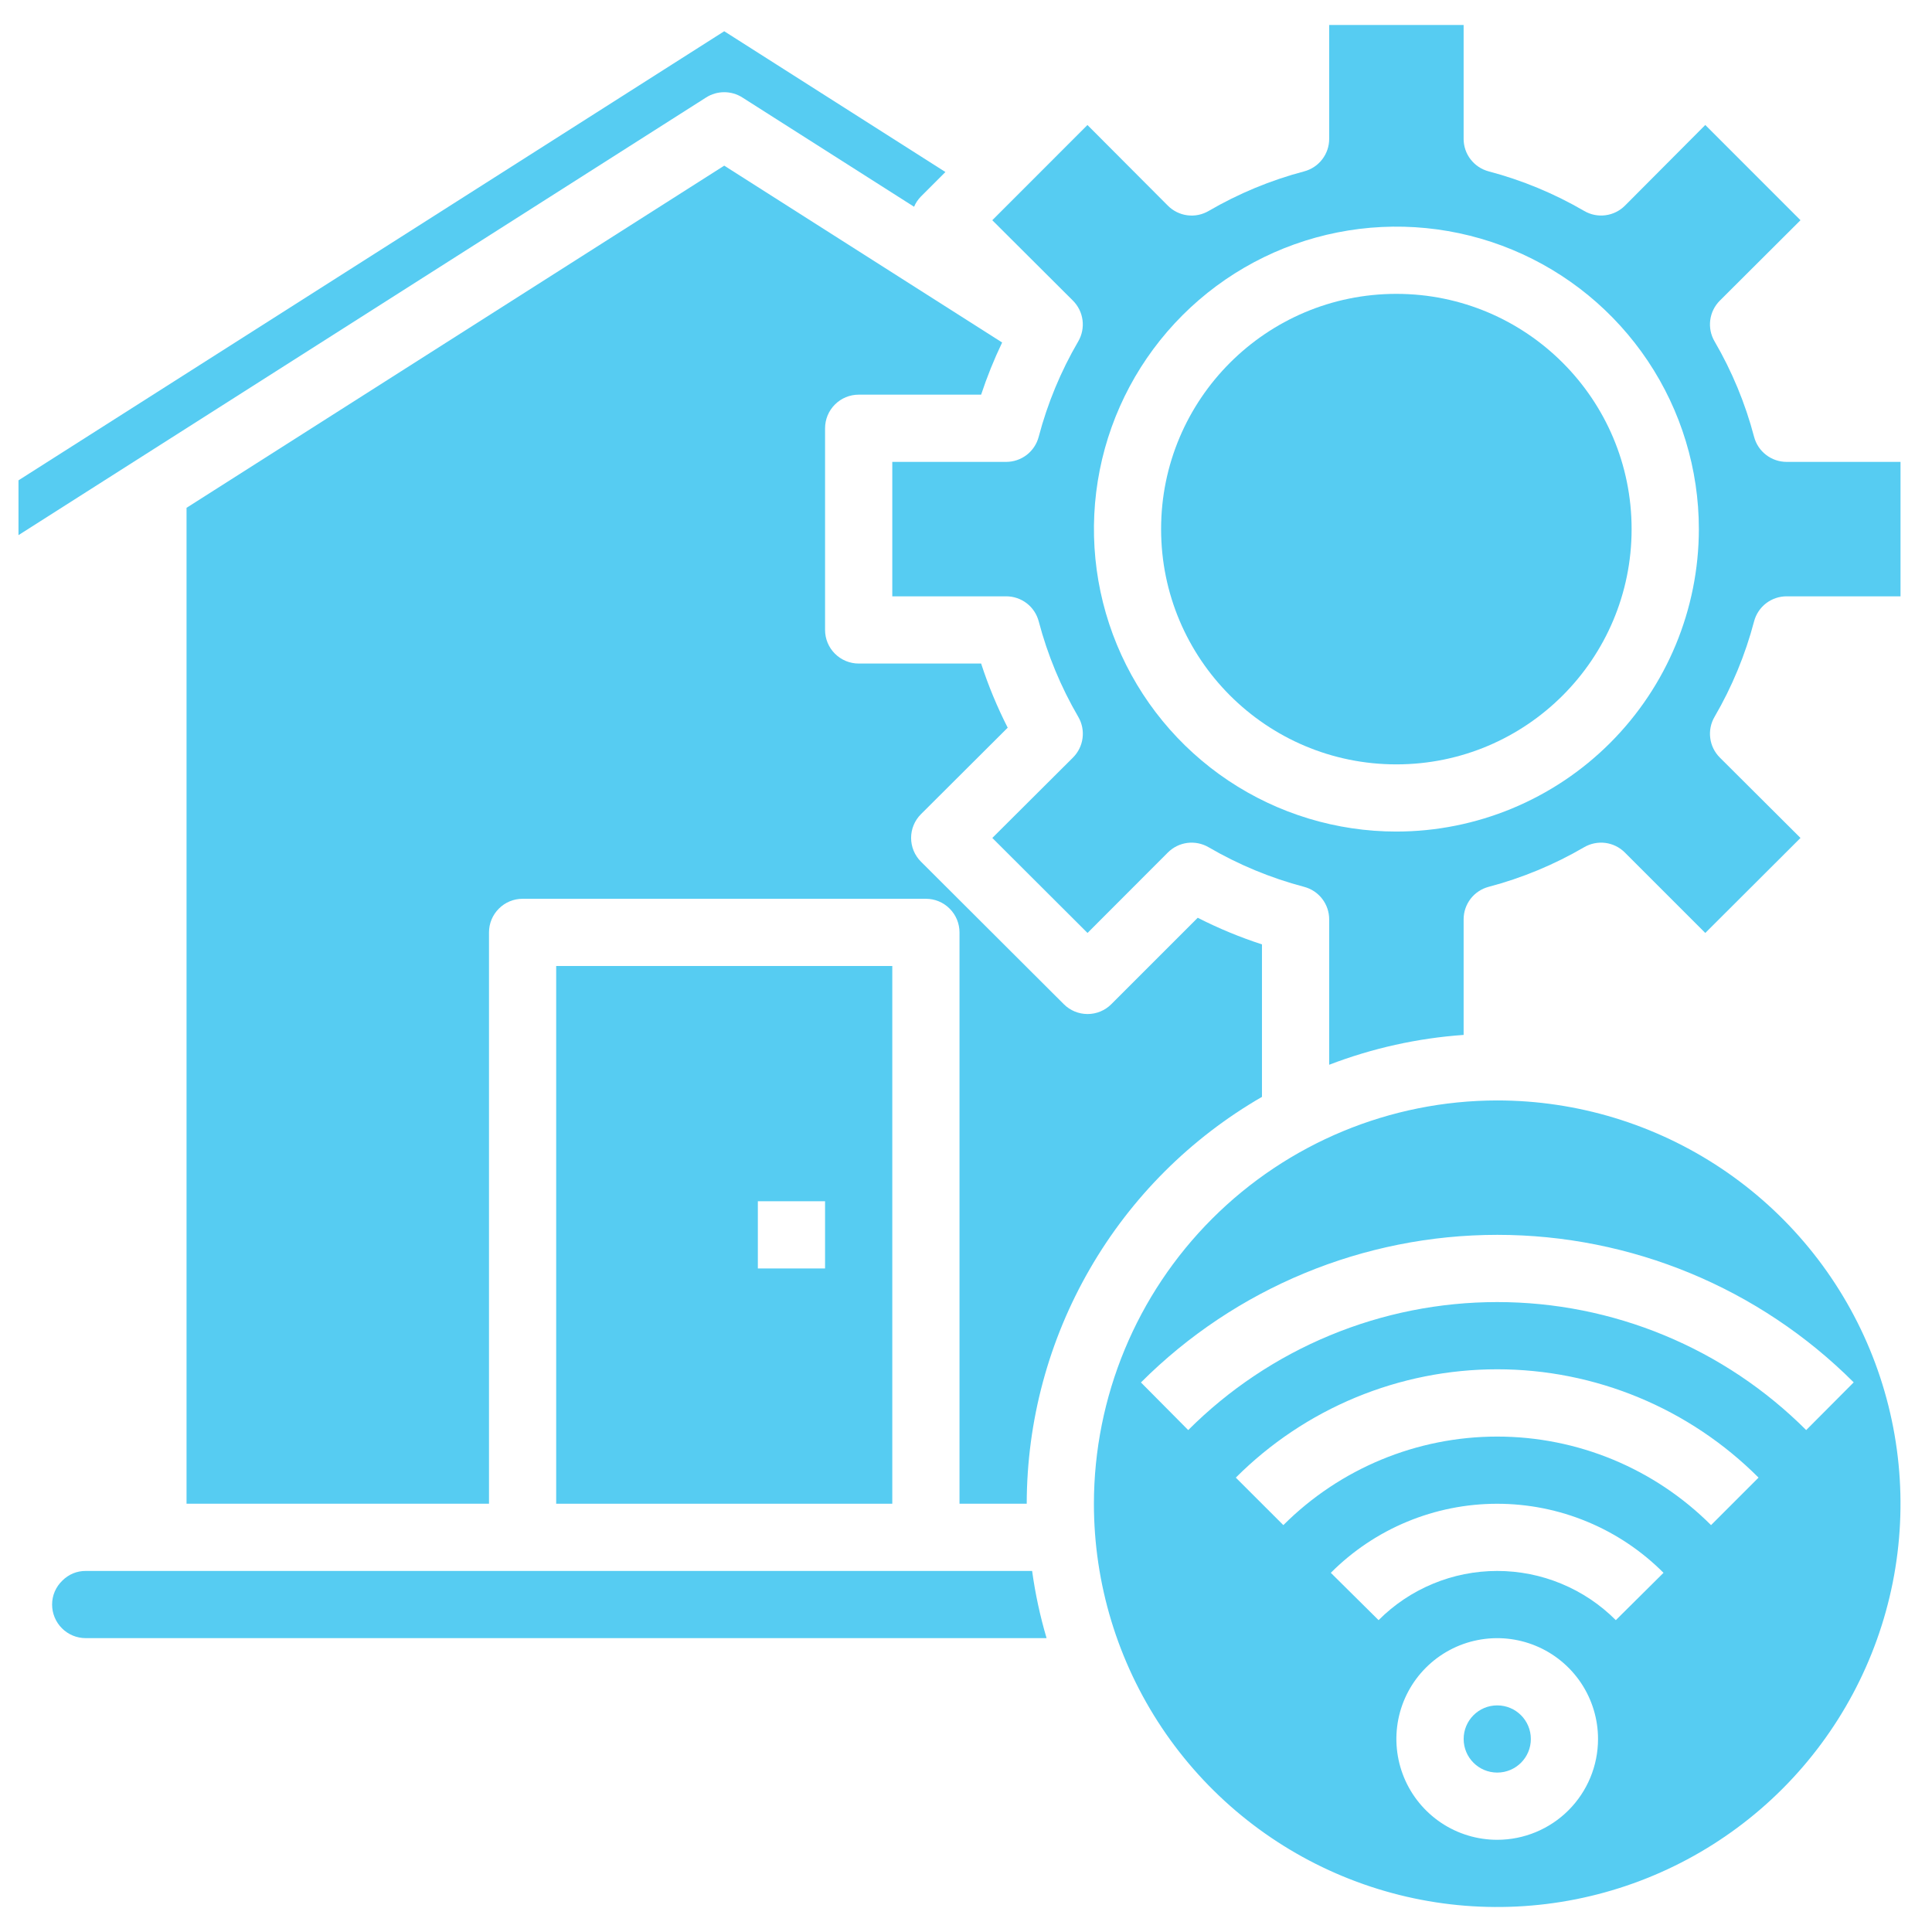 <svg width="58" height="58" viewBox="0 0 58 58" fill="none" xmlns="http://www.w3.org/2000/svg">
<path d="M37.885 32.929V28.351C37.223 28.136 36.578 27.869 35.957 27.552L33.362 30.147C33.173 30.336 32.917 30.442 32.65 30.442C32.382 30.442 32.126 30.336 31.937 30.147L27.649 25.869C27.555 25.776 27.48 25.664 27.429 25.542C27.378 25.419 27.352 25.288 27.352 25.155C27.352 25.022 27.378 24.891 27.429 24.768C27.48 24.646 27.555 24.534 27.649 24.441L30.252 21.846C29.936 21.225 29.669 20.581 29.454 19.92H25.778C25.511 19.92 25.254 19.813 25.065 19.624C24.875 19.435 24.769 19.178 24.769 18.911V12.857C24.769 12.59 24.875 12.333 25.065 12.144C25.254 11.954 25.511 11.848 25.778 11.848H29.454C29.631 11.313 29.842 10.79 30.085 10.282L21.742 4.973L5.6 15.245V45.143H14.68V27.991C14.68 27.724 14.786 27.467 14.976 27.278C15.165 27.088 15.421 26.982 15.689 26.982H27.796C28.064 26.982 28.32 27.088 28.509 27.278C28.699 27.467 28.805 27.724 28.805 27.991V45.143H30.823C30.826 42.666 31.48 40.235 32.72 38.091C33.959 35.947 35.741 34.167 37.885 32.929Z" fill="#56CCF2"/>
<path d="M44.948 53.214C45.506 53.214 45.957 52.763 45.957 52.206C45.957 51.648 45.506 51.197 44.948 51.197C44.391 51.197 43.94 51.648 43.94 52.206C43.94 52.763 44.391 53.214 44.948 53.214Z" fill="#56CCF2"/>
<path d="M16.697 29V45.143H26.787V29H16.697ZM24.769 38.08H22.751V36.062H24.769V38.08Z" fill="#56CCF2"/>
<path d="M2.573 47.161C2.443 47.16 2.314 47.185 2.194 47.234C2.074 47.284 1.965 47.358 1.873 47.45C1.775 47.543 1.698 47.654 1.644 47.778C1.591 47.902 1.564 48.035 1.564 48.17C1.564 48.437 1.671 48.694 1.86 48.883C2.049 49.072 2.306 49.178 2.573 49.178H31.419C31.224 48.518 31.079 47.843 30.985 47.161H2.573Z" fill="#56CCF2"/>
<path d="M22.284 2.925L27.441 6.207C27.489 6.092 27.56 5.988 27.647 5.899L28.382 5.164L21.742 0.938L0.555 14.42V16.065L21.2 2.925C21.362 2.822 21.55 2.768 21.742 2.768C21.934 2.768 22.122 2.822 22.284 2.925Z" fill="#56CCF2"/>
<path d="M32.84 45.143C32.84 47.537 33.55 49.878 34.88 51.869C36.211 53.86 38.102 55.412 40.314 56.328C42.526 57.245 44.96 57.484 47.309 57.017C49.657 56.55 51.815 55.397 53.508 53.704C55.201 52.011 56.354 49.853 56.822 47.505C57.289 45.156 57.049 42.722 56.133 40.51C55.216 38.297 53.664 36.406 51.673 35.076C49.682 33.746 47.342 33.036 44.947 33.036C41.737 33.039 38.66 34.316 36.39 36.586C34.12 38.855 32.843 41.933 32.84 45.143ZM44.947 55.232C44.348 55.232 43.763 55.055 43.265 54.722C42.768 54.389 42.38 53.917 42.151 53.364C41.922 52.81 41.862 52.202 41.978 51.615C42.095 51.028 42.383 50.488 42.807 50.065C43.23 49.642 43.769 49.353 44.356 49.237C44.944 49.12 45.552 49.18 46.105 49.409C46.658 49.638 47.131 50.026 47.464 50.524C47.796 51.022 47.974 51.607 47.974 52.205C47.974 53.008 47.655 53.778 47.087 54.346C46.52 54.913 45.75 55.232 44.947 55.232ZM48.508 48.638C48.041 48.169 47.486 47.798 46.875 47.545C46.264 47.291 45.609 47.161 44.947 47.161C44.285 47.161 43.63 47.291 43.019 47.545C42.408 47.798 41.853 48.169 41.386 48.638L39.952 47.217C40.607 46.56 41.385 46.038 42.242 45.683C43.099 45.327 44.018 45.144 44.946 45.144C45.874 45.144 46.793 45.327 47.65 45.683C48.507 46.038 49.285 46.56 49.94 47.217L48.508 48.638ZM51.367 45.785C49.664 44.083 47.355 43.127 44.947 43.127C42.539 43.127 40.23 44.083 38.527 45.785L37.1 44.359C38.131 43.328 39.354 42.51 40.7 41.952C42.047 41.394 43.49 41.107 44.947 41.107C46.404 41.107 47.847 41.394 49.194 41.952C50.54 42.51 51.763 43.328 52.793 44.359L51.367 45.785ZM55.647 41.502L54.223 42.932C53.005 41.714 51.559 40.747 49.967 40.088C48.376 39.428 46.67 39.089 44.947 39.089C43.224 39.089 41.518 39.428 39.927 40.088C38.335 40.747 36.889 41.714 35.671 42.932L34.252 41.502C37.09 38.664 40.939 37.071 44.952 37.071C48.965 37.071 52.814 38.664 55.652 41.502H55.647Z" fill="#56CCF2"/>
<path d="M52.659 13.114C52.395 12.11 51.995 11.145 51.472 10.248C51.359 10.055 51.314 9.831 51.343 9.609C51.371 9.388 51.473 9.183 51.631 9.025L54.052 6.611L51.194 3.752L48.782 6.174C48.624 6.332 48.419 6.433 48.197 6.462C47.976 6.491 47.752 6.446 47.559 6.333C46.661 5.81 45.697 5.41 44.693 5.145C44.477 5.088 44.286 4.962 44.15 4.786C44.013 4.61 43.939 4.393 43.939 4.17V0.75H39.903V4.17C39.903 4.393 39.829 4.609 39.693 4.785C39.557 4.962 39.367 5.088 39.151 5.145C38.147 5.41 37.183 5.81 36.285 6.333C36.092 6.446 35.867 6.492 35.645 6.463C35.424 6.434 35.218 6.333 35.06 6.174L32.646 3.753L29.789 6.611L32.21 9.025C32.368 9.183 32.469 9.388 32.498 9.609C32.527 9.831 32.482 10.055 32.37 10.248C31.846 11.145 31.446 12.11 31.182 13.114C31.125 13.33 30.999 13.52 30.823 13.656C30.646 13.792 30.43 13.866 30.207 13.866H26.787V17.902H30.207C30.43 17.902 30.647 17.976 30.823 18.111C31 18.247 31.126 18.438 31.183 18.653C31.447 19.658 31.847 20.622 32.37 21.52C32.483 21.713 32.528 21.937 32.499 22.158C32.471 22.38 32.369 22.585 32.211 22.743L29.79 25.156L32.648 28.008L35.06 25.593C35.218 25.435 35.423 25.334 35.644 25.305C35.865 25.277 36.09 25.322 36.282 25.434C37.18 25.958 38.144 26.358 39.148 26.623C39.364 26.679 39.555 26.805 39.692 26.982C39.828 27.158 39.903 27.375 39.903 27.598V31.965C41.197 31.468 42.557 31.166 43.939 31.069V27.598C43.939 27.375 44.013 27.159 44.149 26.982C44.285 26.806 44.475 26.68 44.691 26.623C45.695 26.358 46.659 25.958 47.557 25.434C47.749 25.322 47.974 25.277 48.195 25.305C48.416 25.334 48.621 25.435 48.779 25.593L51.194 28.008L54.052 25.156L51.631 22.743C51.473 22.585 51.371 22.38 51.343 22.158C51.314 21.937 51.359 21.713 51.472 21.52C51.995 20.622 52.395 19.658 52.659 18.653C52.716 18.438 52.842 18.247 53.019 18.111C53.195 17.976 53.412 17.902 53.635 17.902H57.055V13.866H53.635C53.412 13.866 53.195 13.792 53.019 13.656C52.842 13.52 52.716 13.33 52.659 13.114ZM41.921 24.964C40.125 24.964 38.37 24.432 36.876 23.434C35.383 22.436 34.219 21.018 33.532 19.359C32.845 17.7 32.665 15.874 33.015 14.112C33.365 12.351 34.23 10.733 35.5 9.463C36.77 8.193 38.388 7.328 40.15 6.978C41.911 6.628 43.737 6.808 45.396 7.495C47.055 8.182 48.473 9.346 49.471 10.839C50.469 12.332 51.001 14.088 51.001 15.884C50.999 18.291 50.041 20.599 48.339 22.302C46.637 24.004 44.328 24.962 41.921 24.964Z" fill="#56CCF2"/>
<path d="M41.92 22.947C45.82 22.947 48.982 19.785 48.982 15.884C48.982 11.983 45.82 8.822 41.92 8.822C38.019 8.822 34.857 11.983 34.857 15.884C34.857 19.785 38.019 22.947 41.92 22.947Z" fill="#56CCF2"/>
</svg>
